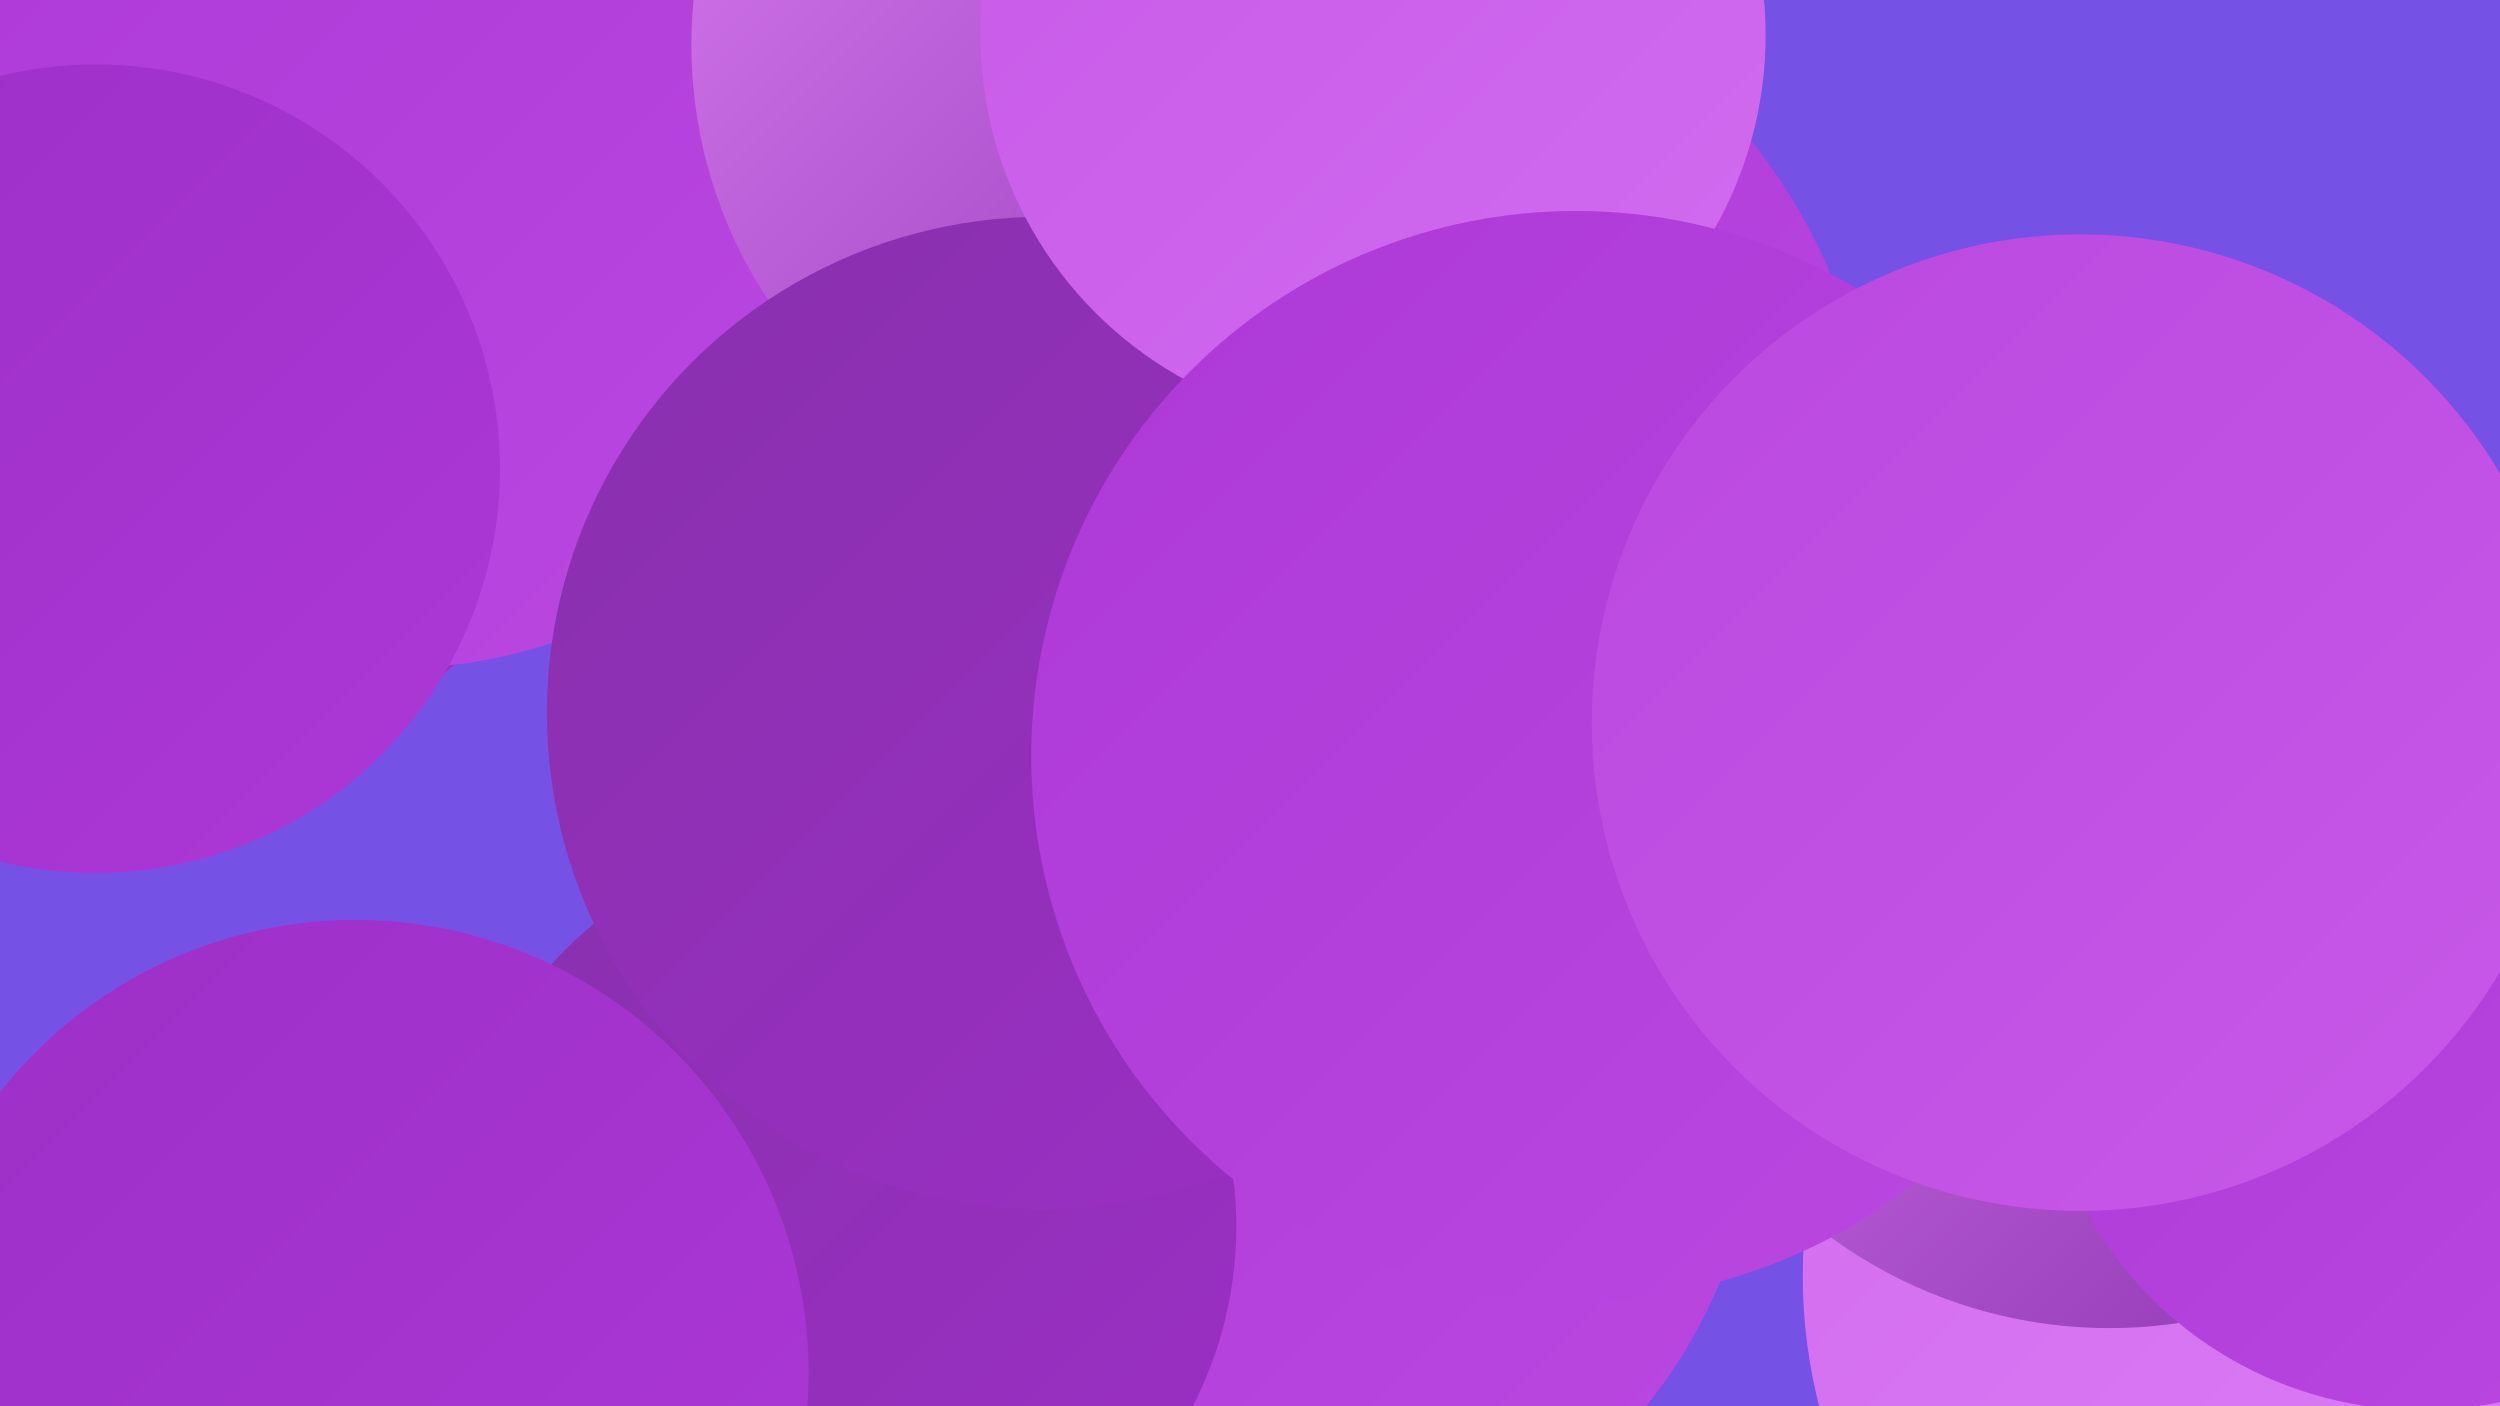 <?xml version="1.0" encoding="UTF-8"?><svg width="1280" height="720" xmlns="http://www.w3.org/2000/svg"><defs><linearGradient id="grad0" x1="0%" y1="0%" x2="100%" y2="100%"><stop offset="0%" style="stop-color:#8830ac;stop-opacity:1" /><stop offset="100%" style="stop-color:#9c2fc6;stop-opacity:1" /></linearGradient><linearGradient id="grad1" x1="0%" y1="0%" x2="100%" y2="100%"><stop offset="0%" style="stop-color:#9c2fc6;stop-opacity:1" /><stop offset="100%" style="stop-color:#ad38d7;stop-opacity:1" /></linearGradient><linearGradient id="grad2" x1="0%" y1="0%" x2="100%" y2="100%"><stop offset="0%" style="stop-color:#ad38d7;stop-opacity:1" /><stop offset="100%" style="stop-color:#ba48e0;stop-opacity:1" /></linearGradient><linearGradient id="grad3" x1="0%" y1="0%" x2="100%" y2="100%"><stop offset="0%" style="stop-color:#ba48e0;stop-opacity:1" /><stop offset="100%" style="stop-color:#c759e8;stop-opacity:1" /></linearGradient><linearGradient id="grad4" x1="0%" y1="0%" x2="100%" y2="100%"><stop offset="0%" style="stop-color:#c759e8;stop-opacity:1" /><stop offset="100%" style="stop-color:#d26cf0;stop-opacity:1" /></linearGradient><linearGradient id="grad5" x1="0%" y1="0%" x2="100%" y2="100%"><stop offset="0%" style="stop-color:#d26cf0;stop-opacity:1" /><stop offset="100%" style="stop-color:#dd7ff5;stop-opacity:1" /></linearGradient><linearGradient id="grad6" x1="0%" y1="0%" x2="100%" y2="100%"><stop offset="0%" style="stop-color:#dd7ff5;stop-opacity:1" /><stop offset="100%" style="stop-color:#8830ac;stop-opacity:1" /></linearGradient></defs><rect width="1280" height="720" fill="#7651e5" /><circle cx="92" cy="191" r="205" fill="url(#grad0)" /><circle cx="677" cy="249" r="282" fill="url(#grad2)" /><circle cx="556" cy="156" r="200" fill="url(#grad4)" /><circle cx="451" cy="646" r="201" fill="url(#grad2)" /><circle cx="1194" cy="653" r="271" fill="url(#grad5)" /><circle cx="540" cy="705" r="283" fill="url(#grad5)" /><circle cx="638" cy="555" r="263" fill="url(#grad2)" /><circle cx="204" cy="95" r="247" fill="url(#grad2)" /><circle cx="1008" cy="387" r="181" fill="url(#grad3)" /><circle cx="432" cy="628" r="201" fill="url(#grad0)" /><circle cx="591" cy="23" r="237" fill="url(#grad6)" /><circle cx="664" cy="375" r="193" fill="url(#grad0)" /><circle cx="534" cy="365" r="254" fill="url(#grad0)" /><circle cx="1080" cy="438" r="242" fill="url(#grad6)" /><circle cx="703" cy="18" r="201" fill="url(#grad4)" /><circle cx="49" cy="240" r="207" fill="url(#grad1)" /><circle cx="1240" cy="526" r="196" fill="url(#grad2)" /><circle cx="807" cy="387" r="279" fill="url(#grad2)" /><circle cx="1065" cy="370" r="250" fill="url(#grad3)" /><circle cx="182" cy="703" r="232" fill="url(#grad1)" /></svg>